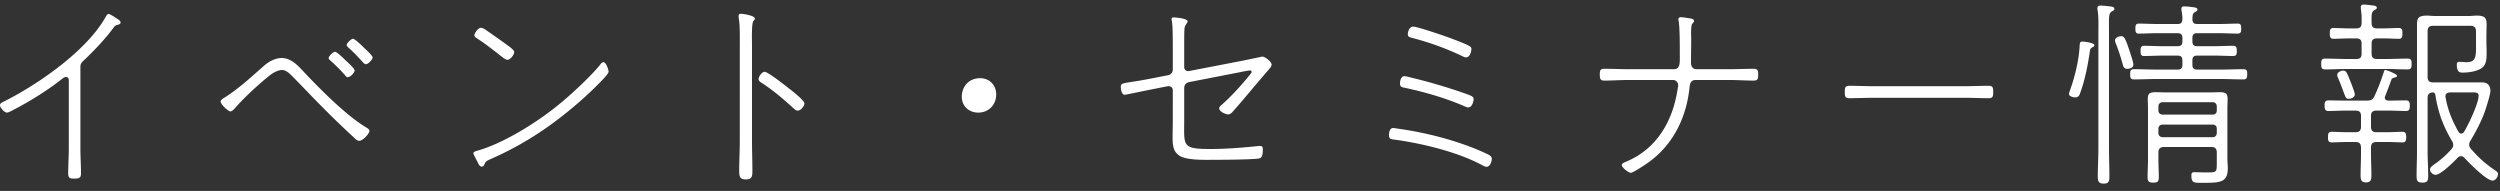 <svg xmlns="http://www.w3.org/2000/svg" fill="none" viewBox="0 0 275 21"><rect x="0" y="0" width="275" height="21" fill="#333333" stroke="none"/><path fill="#fff" d="M259.028 10.384c0 .33-.396.484-.66.484-.462 0-.33-.308-1.188-2.31a.8.8 0 0 1-.088-.308c0-.308.418-.484.66-.484.352 0 .418.264.814 1.232.088.242.462 1.166.462 1.386m3.19-2.442c.022-.11.044-.242.198-.242.066 0 1.254.418 1.254.638 0 .132-.11.154-.22.176-.154.044-.352.088-.396.242-.22.616-.44 1.21-.682 1.804a.4.4 0 0 0-.044.176c0 .242.198.33.418.33h.044c.638 0 1.254-.022 1.87-.022.396 0 .418.264.418.572 0 .33-.022.594-.418.594-.616 0-1.232-.044-1.87-.044h-1.386c-.418 0-.594.176-.594.594v1.166c0 .44.176.616.594.616h1.188c.616 0 1.276-.044 1.694-.044.374 0 .396.286.396.594 0 .286-.022.572-.396.572-.418 0-1.078-.044-1.694-.044h-1.166c-.44 0-.616.198-.616.616v.682c0 .792.044 1.562.044 2.332 0 .462-.022.814-.594.814-.55 0-.594-.33-.594-.814 0-.77.044-1.54.044-2.332v-.682c0-.418-.176-.616-.616-.616h-.946c-.594 0-1.276.044-1.672.044s-.396-.286-.396-.594.022-.572.396-.572c.396 0 1.078.044 1.672.044h.968c.418 0 .594-.176.594-.616V12.76c0-.418-.176-.594-.594-.594h-1.122c-.638 0-1.254.044-1.87.044-.396 0-.418-.264-.418-.594 0-.308.022-.572.418-.572.616 0 1.232.022 1.87.022h2.354c.462 0 .66-.088.858-.528.44-.946.682-1.628 1.012-2.596m-1.342-5.39c0 .418.198.572.616.572h.638c.616 0 1.298-.044 1.738-.044.396 0 .396.286.396.594s0 .594-.396.594c-.44 0-1.122-.044-1.738-.044h-.66c-.418 0-.594.176-.594.594v1.078c0 .418.176.594.594.594h.946c.814 0 1.606-.044 2.42-.044.418 0 .44.22.44.594 0 .352-.022.594-.418.594-.814 0-1.628-.044-2.442-.044h-4.224c-.814 0-1.628.044-2.442.044-.396 0-.418-.242-.418-.594 0-.374.022-.594.418-.594.814 0 1.628.044 2.442.044h.99c.44 0 .594-.176.594-.594V4.818c0-.418-.154-.594-.594-.594h-.77c-.594 0-1.298.044-1.738.044-.396 0-.396-.308-.396-.616s.022-.572.396-.572c.462 0 1.122.044 1.738.044h.77c.418 0 .594-.176.594-.616.022-.77-.022-1.034-.044-1.21-.022-.242-.044-.33-.044-.528 0-.22.154-.264.308-.264.198 0 .396.022.594.044.462.066.858.044.858.308 0 .132-.132.176-.308.286-.264.176-.286.396-.264 1.408m9.548 11.924c.066.11.154.22.308.22s.264-.11.33-.22c.462-.77 1.584-3.102 1.584-3.938 0-.418-.352-.374-1.034-.374h-2.068c-.286 0-.55.11-.55.44 0 .022.022.11.022.132.242 1.364.726 2.552 1.408 3.74m1.936-9.174V3.454c0-.44-.198-.616-.616-.616h-4.092c-.44 0-.616.176-.616.616v4.994c0 .44.176.616.616.616h5.346c.638 0 .946.33.946.968 0 .352-.484 1.87-.638 2.31-.33.946-1.034 2.288-1.562 3.146a.74.74 0 0 0-.132.44c0 .176.088.33.198.462.902 1.012 1.54 1.584 2.662 2.354.154.11.308.198.308.396 0 .308-.264.726-.594.726-.682 0-2.596-1.958-3.08-2.486-.11-.11-.22-.198-.396-.198a.47.47 0 0 0-.374.176c-.418.44-1.848 1.87-2.42 1.87-.286 0-.616-.286-.616-.594 0-.264.462-.55.682-.704a10 10 0 0 0 1.672-1.518c.132-.154.198-.264.198-.462a.74.74 0 0 0-.132-.44c-.99-1.672-1.518-3.124-1.826-5.038-.022-.198-.11-.286-.308-.308-.396.044-.55.22-.55.616v5.852c0 .902.066 1.804.066 2.728 0 .506-.088.726-.638.726s-.638-.22-.638-.726c0-.924.044-1.826.044-2.728V2.728c0-.726.132-1.012 1.1-1.012.286 0 .55.044.836.044h3.784c.286 0 .55-.044.836-.044.946 0 1.1.286 1.1.99 0 .418-.022.858-.022 1.298v.528c0 .374.022.748.022 1.122 0 .66.044 1.474-.594 1.87-.506.33-1.386.462-2.002.462-.308 0-.682 0-.682-.88 0-.242.11-.308.33-.308.088 0 .198.022.286.022.154 0 .286.022.418.022.946 0 1.078-.44 1.078-1.54M234.674 7.106c0 .352-.396.462-.682.462-.33 0-.418-.22-.484-.462a22 22 0 0 0-.77-2.332.9.9 0 0 1-.088-.33c0-.308.418-.462.682-.462.352 0 .462.264.924 1.628.088.286.418 1.232.418 1.496m-4.29-2.134c0 .11-.11.176-.198.22-.242.132-.264.198-.308.484-.198 1.43-.55 3.19-1.056 4.554-.088.264-.198.484-.528.484-.22 0-.704-.11-.704-.374 0-.11.044-.198.066-.286.484-1.298.924-3.014 1.056-4.4.022-.176.044-.418.044-.55.022-.396.044-.528.308-.528.33 0 1.32.154 1.32.396m.44 11.352V3.762c0-.836.044-1.826-.088-2.64-.022-.066-.022-.154-.022-.22 0-.22.132-.286.33-.286s.44.022.638.044c.484.066.902.044.902.308 0 .154-.132.198-.308.308-.352.22-.286.638-.286 2.486v12.562c0 1.012.044 2.024.044 3.036 0 .506-.022.836-.616.836-.616 0-.66-.308-.66-.836 0-1.012.066-2.024.066-3.036m6.6-2.178v.484c0 .264.198.462.462.462h5.522c.264 0 .44-.198.44-.462v-.484c0-.264-.176-.44-.44-.44h-5.522c-.264 0-.462.176-.462.44m.462-1.54h5.522c.264 0 .44-.176.44-.44v-.462c0-.264-.176-.462-.44-.462h-5.522a.45.45 0 0 0-.462.462v.462c0 .264.198.44.462.44m5.962 5.368v-1.188c0-.418-.176-.616-.594-.616h-5.214c-.418 0-.616.198-.616.616v.726c0 .638.044 1.298.044 1.936 0 .506-.088.638-.616.638-.462 0-.616-.11-.616-.594 0-.66.044-1.32.044-1.98v-5.5c0-.374-.022-.726-.022-1.1 0-.616.176-.77.88-.77.374 0 .726.022 1.1.022h4.796c.374 0 .748-.022 1.122-.022.726 0 .88.176.88.77 0 .352-.022.682-.022 1.034v5.5c0 .352.044.704.044 1.056 0 1.562-.836 1.606-2.64 1.606-1.078 0-1.364.066-1.364-.814 0-.22.044-.352.308-.352.33 0 .726.022 1.144.022 1.298 0 1.342.066 1.342-.99m-3.784-10.846v-.484c0-.374-.154-.528-.528-.528h-1.628c-.704 0-1.43.044-2.068.044-.374 0-.374-.264-.374-.55 0-.308 0-.572.374-.572.682 0 1.386.044 2.068.044h1.628c.374 0 .528-.154.528-.528V4.18c0-.374-.154-.528-.528-.528h-2.31c-.638 0-1.298.044-1.958.044-.374 0-.374-.264-.374-.572 0-.286.022-.528.374-.528.66 0 1.32.044 1.958.044h2.31c.352 0 .506-.132.528-.506 0-.308-.022-.594-.088-.946-.022-.088-.022-.154-.022-.22 0-.22.154-.264.33-.264.198 0 .396.022.594.044.44.066.836.044.836.308 0 .132-.11.176-.286.286-.264.176-.242.352-.264.792.022.374.176.506.528.506h2.508c.638 0 1.298-.044 1.958-.044.374 0 .374.264.374.572 0 .286-.022.528-.374.528-.66 0-1.32-.044-1.958-.044h-2.508c-.374 0-.528.154-.528.528v.374c0 .374.154.528.528.528h1.892c.704 0 1.386-.044 2.068-.044.396 0 .396.286.396.594 0 .286-.022.528-.374.528-.66 0-1.386-.044-2.09-.044h-1.892c-.374 0-.528.154-.528.528v.484c0 .374.154.528.528.528h2.574c.836 0 1.672-.044 2.486-.044.418 0 .44.176.44.55 0 .396-.044.572-.418.572-.836 0-1.672-.044-2.508-.044h-7.04c-.836 0-1.672.044-2.508.044-.396 0-.396-.242-.396-.572 0-.352.022-.55.418-.55.836 0 1.65.044 2.486.044h2.31c.374 0 .528-.154.528-.528M206.052 9.482h10.076c.858 0 1.716-.044 2.574-.044.506 0 .55.154.55.704 0 .396-.022.66-.462.66-.902 0-1.782-.044-2.662-.044h-10.076c-.88 0-1.76.044-2.64.044-.462 0-.484-.242-.484-.66 0-.55.044-.704.55-.704.814 0 1.716.044 2.574.044M179.102 7.612h5.038c.726 0 .638-.792.638-1.76 0-.902 0-2.64-.11-3.454a1.3 1.3 0 0 1-.044-.286c0-.154.132-.22.264-.22.242 0 .902.11 1.144.154.132.022.308.088.308.264 0 .132-.088.176-.176.286-.198.176-.132 1.364-.132 1.672 0 .88-.022 1.782-.022 2.662 0 .396.22.682.594.682h3.674c.858 0 1.738-.044 2.618-.044.462 0 .506.198.506.66s-.066.638-.506.638c-.88 0-1.76-.066-2.618-.066h-3.784c-.462 0-.594.352-.638.748-.33 3.344-1.782 6.358-4.554 8.338-.286.198-1.65 1.122-1.914 1.122s-.99-.594-.99-.836c0-.22.308-.308.55-.418 3.344-1.43 5.06-4.466 5.588-7.942.022-.132.066-.33.066-.44 0-.286-.242-.572-.55-.572h-4.95c-.88 0-1.738.066-2.618.066-.44 0-.506-.198-.506-.66s.044-.638.506-.638c.88 0 1.738.044 2.618.044M153.252 14.08c.066 0 .506.066.616.088 3.19.44 6.864 1.408 9.768 2.794.22.11.462.242.462.506 0 .308-.198.88-.572.88-.154 0-.308-.088-.44-.154-2.706-1.474-6.644-2.42-9.702-2.838-.396-.044-.594-.066-.594-.506 0-.308.088-.77.462-.77m1.232-5.698c.176 0 .572.11.748.154a60 60 0 0 1 5.896 1.738c.726.264.968.33.968.638s-.198.902-.572.902c-.176 0-.418-.11-.55-.176-2.046-.88-4.29-1.518-6.446-1.98-.308-.066-.528-.088-.528-.462 0-.308.11-.814.484-.814m.374-4.62c0-.198.132-.836.594-.836s3.674 1.1 4.29 1.342c2.046.77 2.112.88 2.112 1.122 0 .374-.22.924-.572.924-.154 0-.286-.066-.418-.132a29.8 29.8 0 0 0-5.588-2.024c-.242-.066-.418-.132-.418-.396M130.262 9.746v3.476c0 2.838-.286 3.168 2.926 3.168 1.672 0 3.608-.154 5.258-.33h.198c.264 0 .264.22.264.418 0 .704-.132.924-.506.968-.902.11-3.762.132-4.796.132-.968 0-3.146.088-3.916-.484-.682-.484-.704-1.21-.704-2.112 0-.572.022-1.144.022-1.716V9.922a.44.44 0 0 0-.44-.44h-.11l-1.892.374c-.33.066-2.772.572-2.838.572-.374 0-.44-.682-.44-.902 0-.484.44-.33 3.058-.836l2.156-.418a.636.636 0 0 0 .506-.616V5.148c0-.66 0-2.178-.088-2.75a1.5 1.5 0 0 1-.044-.286c0-.154.088-.198.22-.198.088 0 1.54.088 1.54.44 0 .132-.088.198-.154.308-.154.198-.176.352-.198.594-.022.484-.022 1.386-.022 1.892V7.37c0 .308.242.506.55.44l5.698-1.1c.264-.044 2.31-.484 2.354-.484.286 0 1.012.572 1.012.858 0 .198-.132.352-.242.484-.682.792-1.364 1.584-2.024 2.376-.616.726-1.232 1.474-1.87 2.178-.176.198-.352.462-.66.462-.286 0-.968-.33-.968-.66 0-.132.088-.22.176-.308 1.21-1.056 2.31-2.288 3.322-3.542.044-.044.066-.088.066-.176a.15.15 0 0 0-.154-.154c-.132 0-.836.132-1.012.176l-5.654 1.1c-.418.088-.594.308-.594.726M107.822 8.602c.968 0 1.76.704 1.76 1.804 0 1.034-.748 1.98-1.98 1.98-1.012 0-1.804-.704-1.804-1.738 0-1.056.704-2.046 2.024-2.046M84.106 7.898c.352 0 2.266 1.496 2.64 1.804.33.242 1.738 1.342 1.738 1.672 0 .308-.396.792-.726.792-.198 0-.308-.11-.44-.22-1.122-1.034-2.2-1.958-3.476-2.794-.176-.11-.396-.22-.396-.462 0-.264.374-.792.66-.792M82.72 4.95v10.56c0 1.1.044 2.178.044 3.278 0 .66-.066.946-.726.946-.638 0-.726-.286-.726-.946 0-1.1.066-2.178.066-3.278V4.95c0-.726.022-2.112-.088-2.772a3 3 0 0 1-.044-.418c0-.154.066-.242.22-.242.396 0 1.562.22 1.562.506 0 .154-.066.198-.154.286-.22.264-.154 2.2-.154 2.64M66.374 6.842c.308 0 .572.858.572 1.034 0 .286-1.078 1.32-1.342 1.584-1.43 1.452-3.52 3.19-5.192 4.378a35.6 35.6 0 0 1-6.424 3.652c-.55.242-.55.264-.748.682a.3.3 0 0 1-.264.154c-.22 0-.33-.264-.484-.594-.088-.154-.418-.748-.418-.88 0-.176.33-.242.55-.308 2.794-.814 6.358-3.036 8.646-4.884 1.386-1.1 3.674-3.212 4.774-4.576.066-.11.198-.242.33-.242M52.91 3.058c.176 0 .286.088.418.154a183 183 0 0 1 2.156 1.518c.506.374 1.078.748 1.078.99 0 .308-.418.858-.77.858-.198 0-.748-.462-.946-.616-.77-.594-1.54-1.21-2.376-1.738-.132-.088-.286-.176-.286-.352s.374-.814.726-.814M38.835 4.268c.198 0 .946.726 1.122.902s1.034.946 1.034 1.144c0 .22-.462.748-.77.748-.154 0-.308-.242-.638-.572a17 17 0 0 0-1.254-1.254c-.066-.066-.198-.176-.198-.264 0-.22.484-.704.704-.704m-1.98 1.43c.198 0 .946.726 1.122.902.198.176 1.034.946 1.034 1.144 0 .242-.462.748-.77.748-.11 0-.22-.132-.286-.22a18 18 0 0 0-1.606-1.606c-.066-.066-.198-.154-.198-.264 0-.22.484-.704.704-.704m-12.584 5.478c0-.198.308-.374.462-.462 1.562-.99 2.97-2.31 4.356-3.52.506-.44 1.21-.814 1.892-.814 1.122 0 1.914.968 2.618 1.716 1.782 1.87 4.51 4.62 6.71 5.94.11.066.33.198.33.352 0 .308-.726 1.1-1.122 1.1-.22 0-.418-.198-.572-.352-1.782-1.628-3.476-3.322-5.148-5.06-.572-.594-1.144-1.188-1.738-1.782-.264-.264-.616-.594-1.034-.594-.44 0-.946.286-1.298.55-1.078.836-2.772 2.398-3.674 3.41-.154.176-.484.594-.704.594-.242 0-1.078-.77-1.078-1.078M8.844 7.37v8.954c0 .924.066 1.826.066 2.75 0 .506-.198.572-.792.572-.462 0-.616-.088-.616-.572 0-.924.066-1.826.066-2.75V9.02c0-.176.044-.55-.308-.55-.176 0-.374.154-.506.264-1.408 1.122-3.344 2.332-4.928 3.168-.22.11-.858.484-1.056.484-.286 0-.77-.55-.77-.792s.22-.33.418-.418C4.224 9.262 9.614 5.544 11.682 1.76c.066-.11.132-.22.264-.22.198 0 .726.396.924.506.154.11.396.242.396.418s-.176.22-.308.264c-.286.066-.33.132-.528.396-.836 1.144-2.156 2.53-3.212 3.52-.242.242-.374.352-.374.726"/></svg>